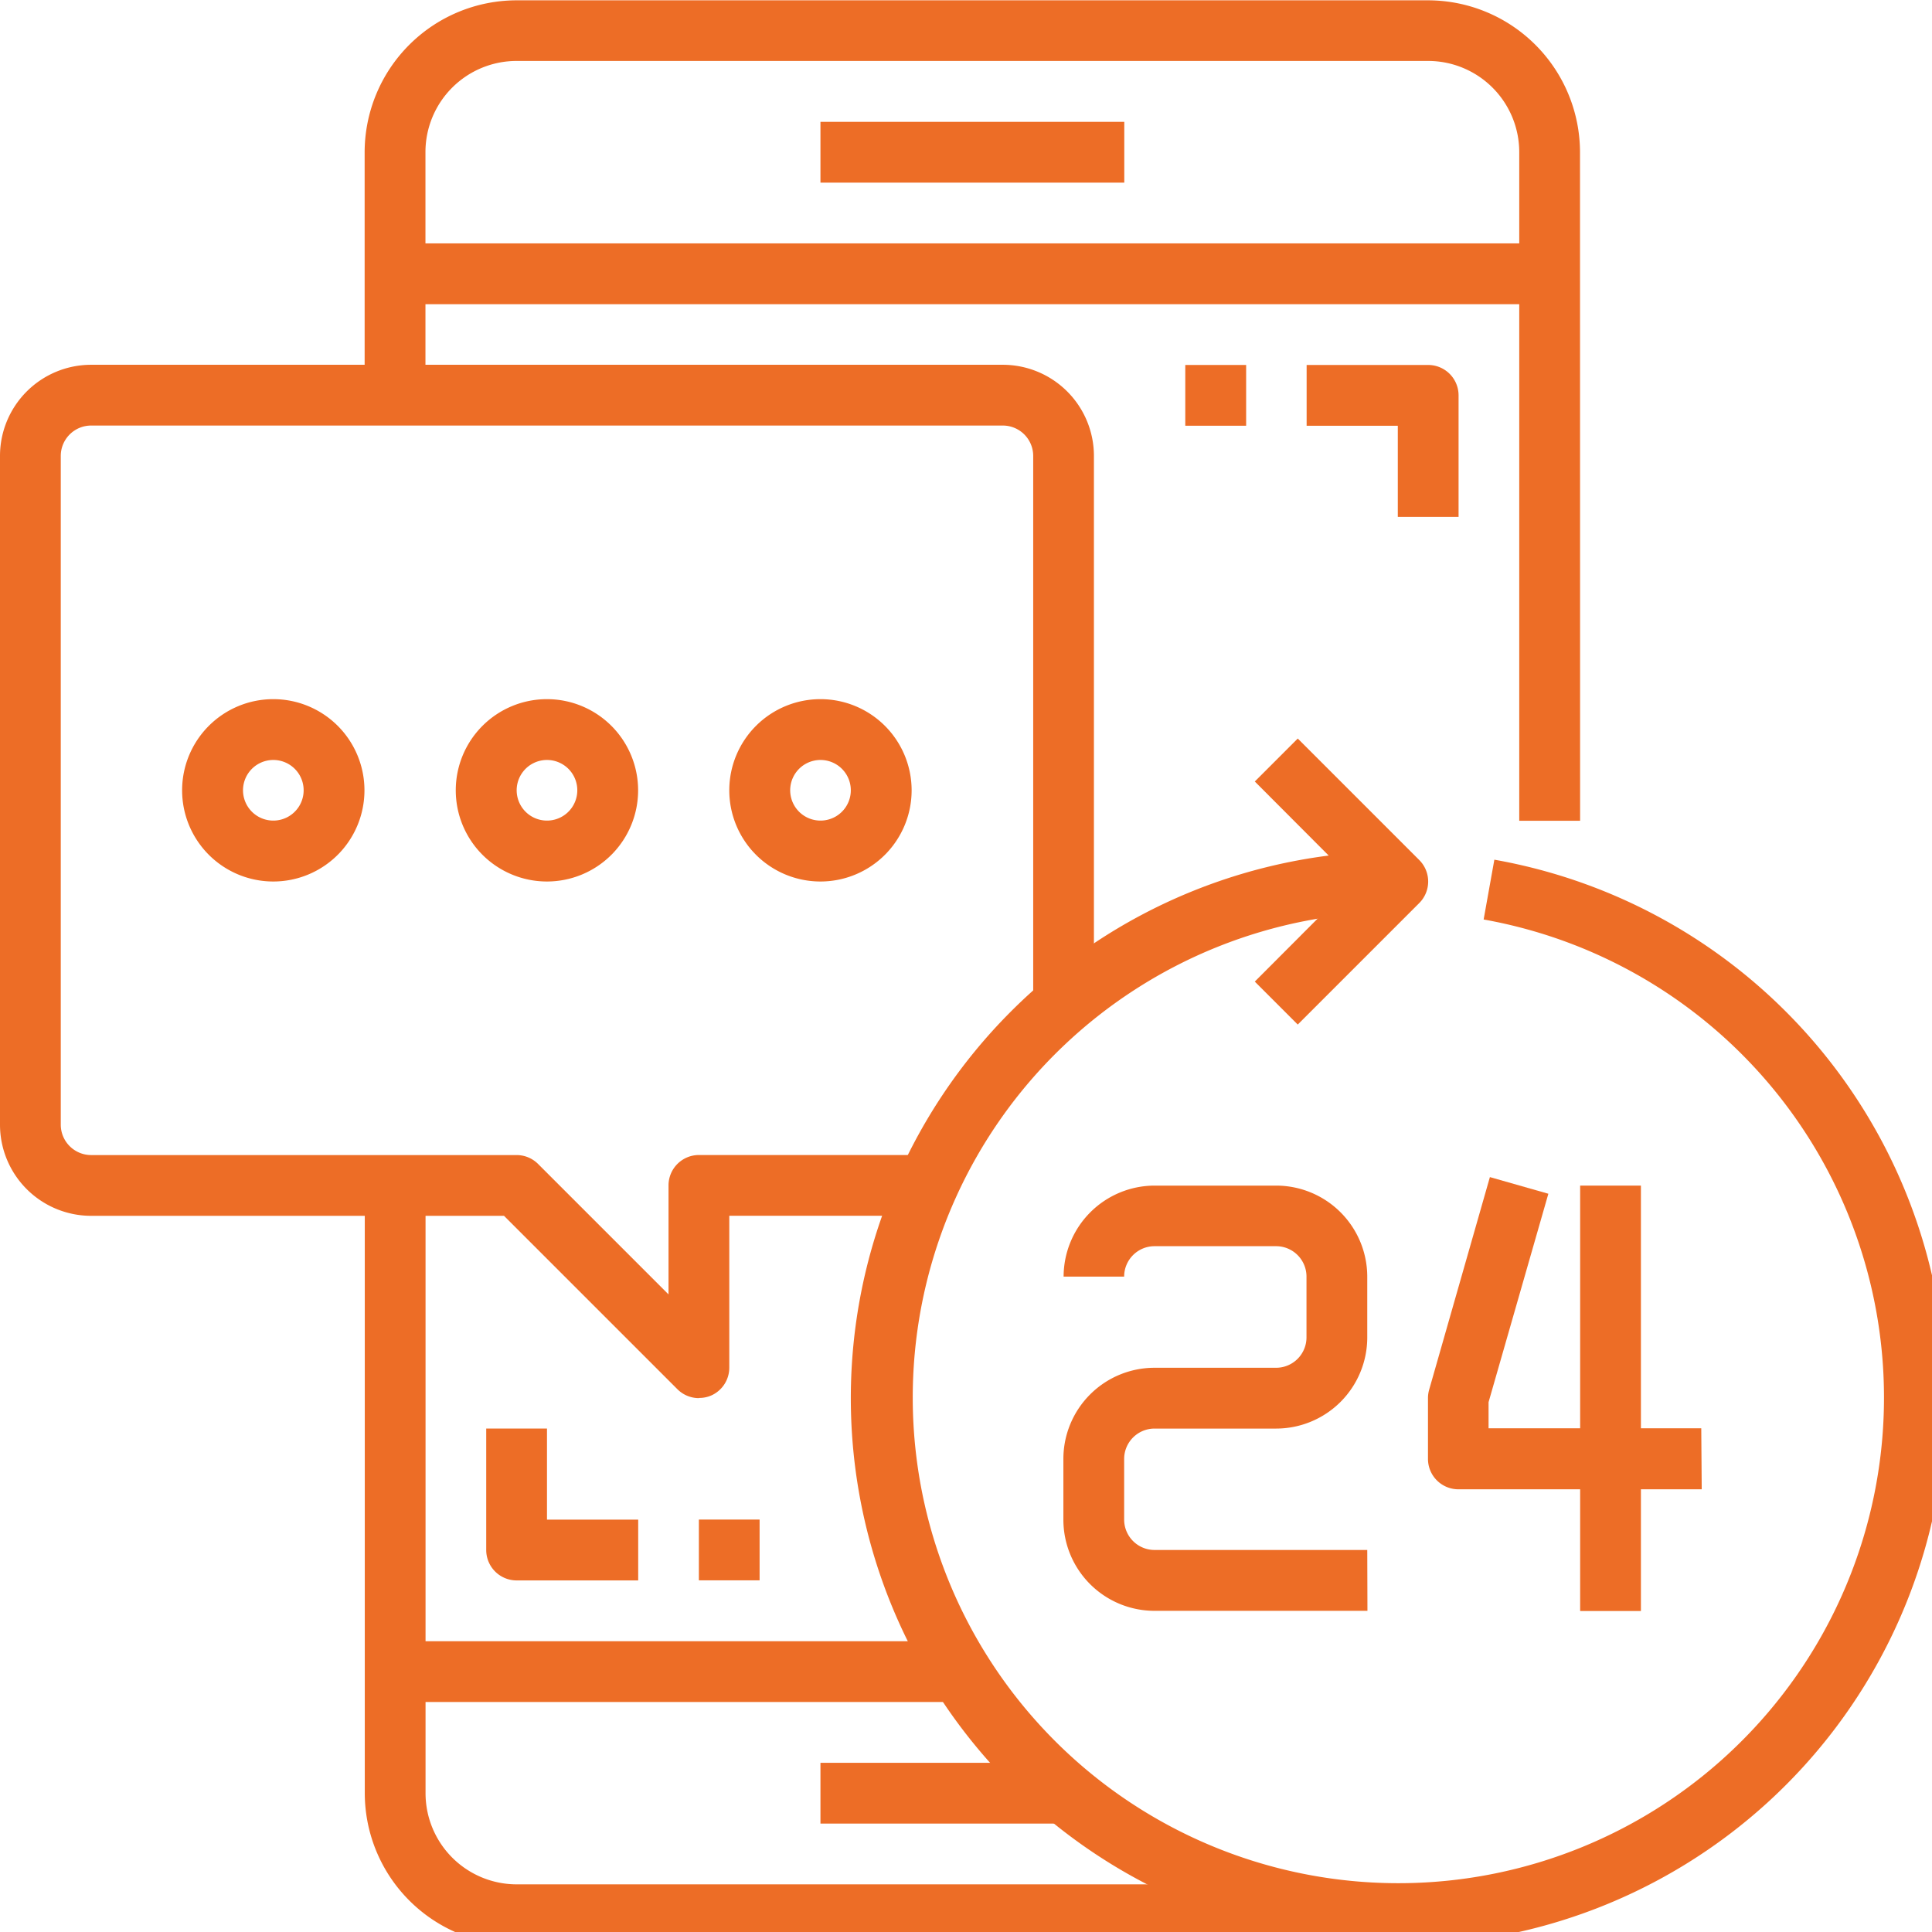 <?xml version="1.0" encoding="UTF-8"?>
<svg xmlns="http://www.w3.org/2000/svg" xmlns:xlink="http://www.w3.org/1999/xlink" width="42" height="42" viewBox="0 0 42 42">
  <defs>
    <clipPath id="clip-path">
      <rect id="Rectangle_12006" data-name="Rectangle 12006" width="42" height="42" transform="translate(732 1501)" fill="#fff"></rect>
    </clipPath>
    <clipPath id="clip-path-2">
      <rect id="Rectangle_2" data-name="Rectangle 2" width="42" height="42" transform="translate(0 0)" fill="#ed6d26"></rect>
    </clipPath>
  </defs>
  <g id="Venue_Directory_6" data-name="Venue Directory 6" transform="translate(-732 -1501)" clip-path="url(#clip-path)">
    <g id="Venue_Directory" data-name="Venue Directory" transform="translate(732 1501)" clip-path="url(#clip-path-2)">
      <g id="_22-service" data-name="22-service" transform="translate(0 0.007)">
        <path id="Path_193" data-name="Path 193" d="M36.545,17.836H35.222V3.3a1.982,1.982,0,0,0-1.982-1.982H13.425A1.982,1.982,0,0,0,11.444,3.3V8.588H10.122V3.3a3.307,3.307,0,0,1,3.3-3.3H33.243a3.307,3.307,0,0,1,3.3,3.3Z" transform="translate(-2.195 0)" fill="#ed6d26"></path>
        <path id="Path_194" data-name="Path 194" d="M32.582,49.411H13.425a3.307,3.307,0,0,1-3.3-3.3V32.9h1.321V46.108a1.982,1.982,0,0,0,1.982,1.982H32.582Z" transform="translate(-2.195 -7.133)" fill="#ed6d26"></path>
        <path id="Path_195" data-name="Path 195" d="M22.774,3.374h6.605V4.695H22.774Z" transform="translate(-4.938 -0.732)" fill="#ed6d26"></path>
        <path id="Path_196" data-name="Path 196" d="M10.966,6.747h25.1V8.069h-25.1Z" transform="translate(-2.378 -1.463)" fill="#ed6d26"></path>
        <path id="Path_197" data-name="Path 197" d="M22.774,48.923h5.284v1.321H22.774Z" transform="translate(-4.938 -10.608)" fill="#ed6d26"></path>
        <path id="Path_198" data-name="Path 198" d="M10.966,45.548h12.55v1.321H10.966Z" transform="translate(-2.378 -9.876)" fill="#ed6d26"></path>
        <path id="Path_199" data-name="Path 199" d="M15.194,32.582a.661.661,0,0,1-.467-.193l-3.77-3.77H1.982A1.982,1.982,0,0,1,0,26.637V12.1a1.982,1.982,0,0,1,1.982-1.982H21.8A1.982,1.982,0,0,1,23.781,12.1v11.89h-1.32V12.1a.661.661,0,0,0-.661-.661H1.982a.661.661,0,0,0-.661.661V26.637a.661.661,0,0,0,.661.661H11.23a.661.661,0,0,1,.467.193l2.836,2.836V27.958a.661.661,0,0,1,.661-.661h5.284v1.321H15.854v3.3a.661.661,0,0,1-.4.61.652.652,0,0,1-.253.05Z" transform="translate(0 -2.195)" fill="#ed6d26"></path>
        <path id="Path_200" data-name="Path 200" d="M16.8,42.946H14.157a.661.661,0,0,1-.661-.661V39.644h1.321v1.98H16.8Z" transform="translate(-2.926 -8.596)" fill="#ed6d26"></path>
        <path id="Path_201" data-name="Path 201" d="M19.4,42.171h1.32v1.321H19.4Z" transform="translate(-4.207 -9.144)" fill="#ed6d26"></path>
        <path id="Path_202" data-name="Path 202" d="M39.573,13.425H38.252V11.444H36.27V10.122h2.642a.661.661,0,0,1,.661.661Z" transform="translate(-7.865 -2.195)" fill="#ed6d26"></path>
        <path id="Path_203" data-name="Path 203" d="M32.9,10.122h1.323v1.321H32.9Z" transform="translate(-7.133 -2.195)" fill="#ed6d26"></path>
        <path id="Path_204" data-name="Path 204" d="M35.508,47.4a11.891,11.891,0,1,1,0-23.782v1.321a10.557,10.557,0,1,0,1.866.164l.233-1.3a11.891,11.891,0,0,1-2.1,23.6Z" transform="translate(-5.121 -5.121)" fill="#ed6d26"></path>
        <path id="Path_205" data-name="Path 205" d="M35.764,26.709l-.934-.934L37,23.6,34.83,21.425l.934-.934,2.642,2.642a.661.661,0,0,1,0,.934Z" transform="translate(-7.552 -4.443)" fill="#ed6d26"></path>
        <path id="Path_206" data-name="Path 206" d="M36.128,42.144H31.5a1.982,1.982,0,0,1-1.982-1.984V38.841A1.982,1.982,0,0,1,31.5,36.86h2.642a.661.661,0,0,0,.661-.661V34.878a.661.661,0,0,0-.661-.661H31.5a.661.661,0,0,0-.661.661H29.523A1.982,1.982,0,0,1,31.5,32.9h2.642a1.982,1.982,0,0,1,1.982,1.982V36.2a1.982,1.982,0,0,1-1.982,1.982H31.5a.661.661,0,0,0-.661.661V40.16a.661.661,0,0,0,.661.661h4.624Z" transform="translate(-6.401 -7.133)" fill="#ed6d26"></path>
        <path id="Path_207" data-name="Path 207" d="M43.861,32.9h1.321v9.248H43.861Z" transform="translate(-9.51 -7.133)" fill="#ed6d26"></path>
        <path id="Path_208" data-name="Path 208" d="M45.59,39.452H40.3a.661.661,0,0,1-.661-.661V37.47a.665.665,0,0,1,.025-.181l1.321-4.624,1.271.362-1.3,4.531v.568h4.624Z" transform="translate(-8.596 -7.083)" fill="#ed6d26"></path>
        <path id="Path_209" data-name="Path 209" d="M7.037,23.363a1.982,1.982,0,1,1,1.982-1.982A1.982,1.982,0,0,1,7.037,23.363Zm0-2.642a.659.659,0,1,0,.467.193.661.661,0,0,0-.467-.193Z" transform="translate(-1.096 -4.207)" fill="#ed6d26"></path>
        <path id="Path_210" data-name="Path 210" d="M14.634,23.363a1.982,1.982,0,1,1,1.982-1.982A1.982,1.982,0,0,1,14.634,23.363Zm0-2.642a.659.659,0,1,0,.467.193.661.661,0,0,0-.467-.193Z" transform="translate(-2.744 -4.207)" fill="#ed6d26"></path>
        <path id="Path_211" data-name="Path 211" d="M22.225,23.363a1.982,1.982,0,1,1,1.982-1.982A1.982,1.982,0,0,1,22.225,23.363Zm0-2.642a.659.659,0,1,0,.467.193.661.661,0,0,0-.467-.193Z" transform="translate(-4.389 -4.207)" fill="#ed6d26"></path>
      </g>
    </g>
  </g>
</svg>
